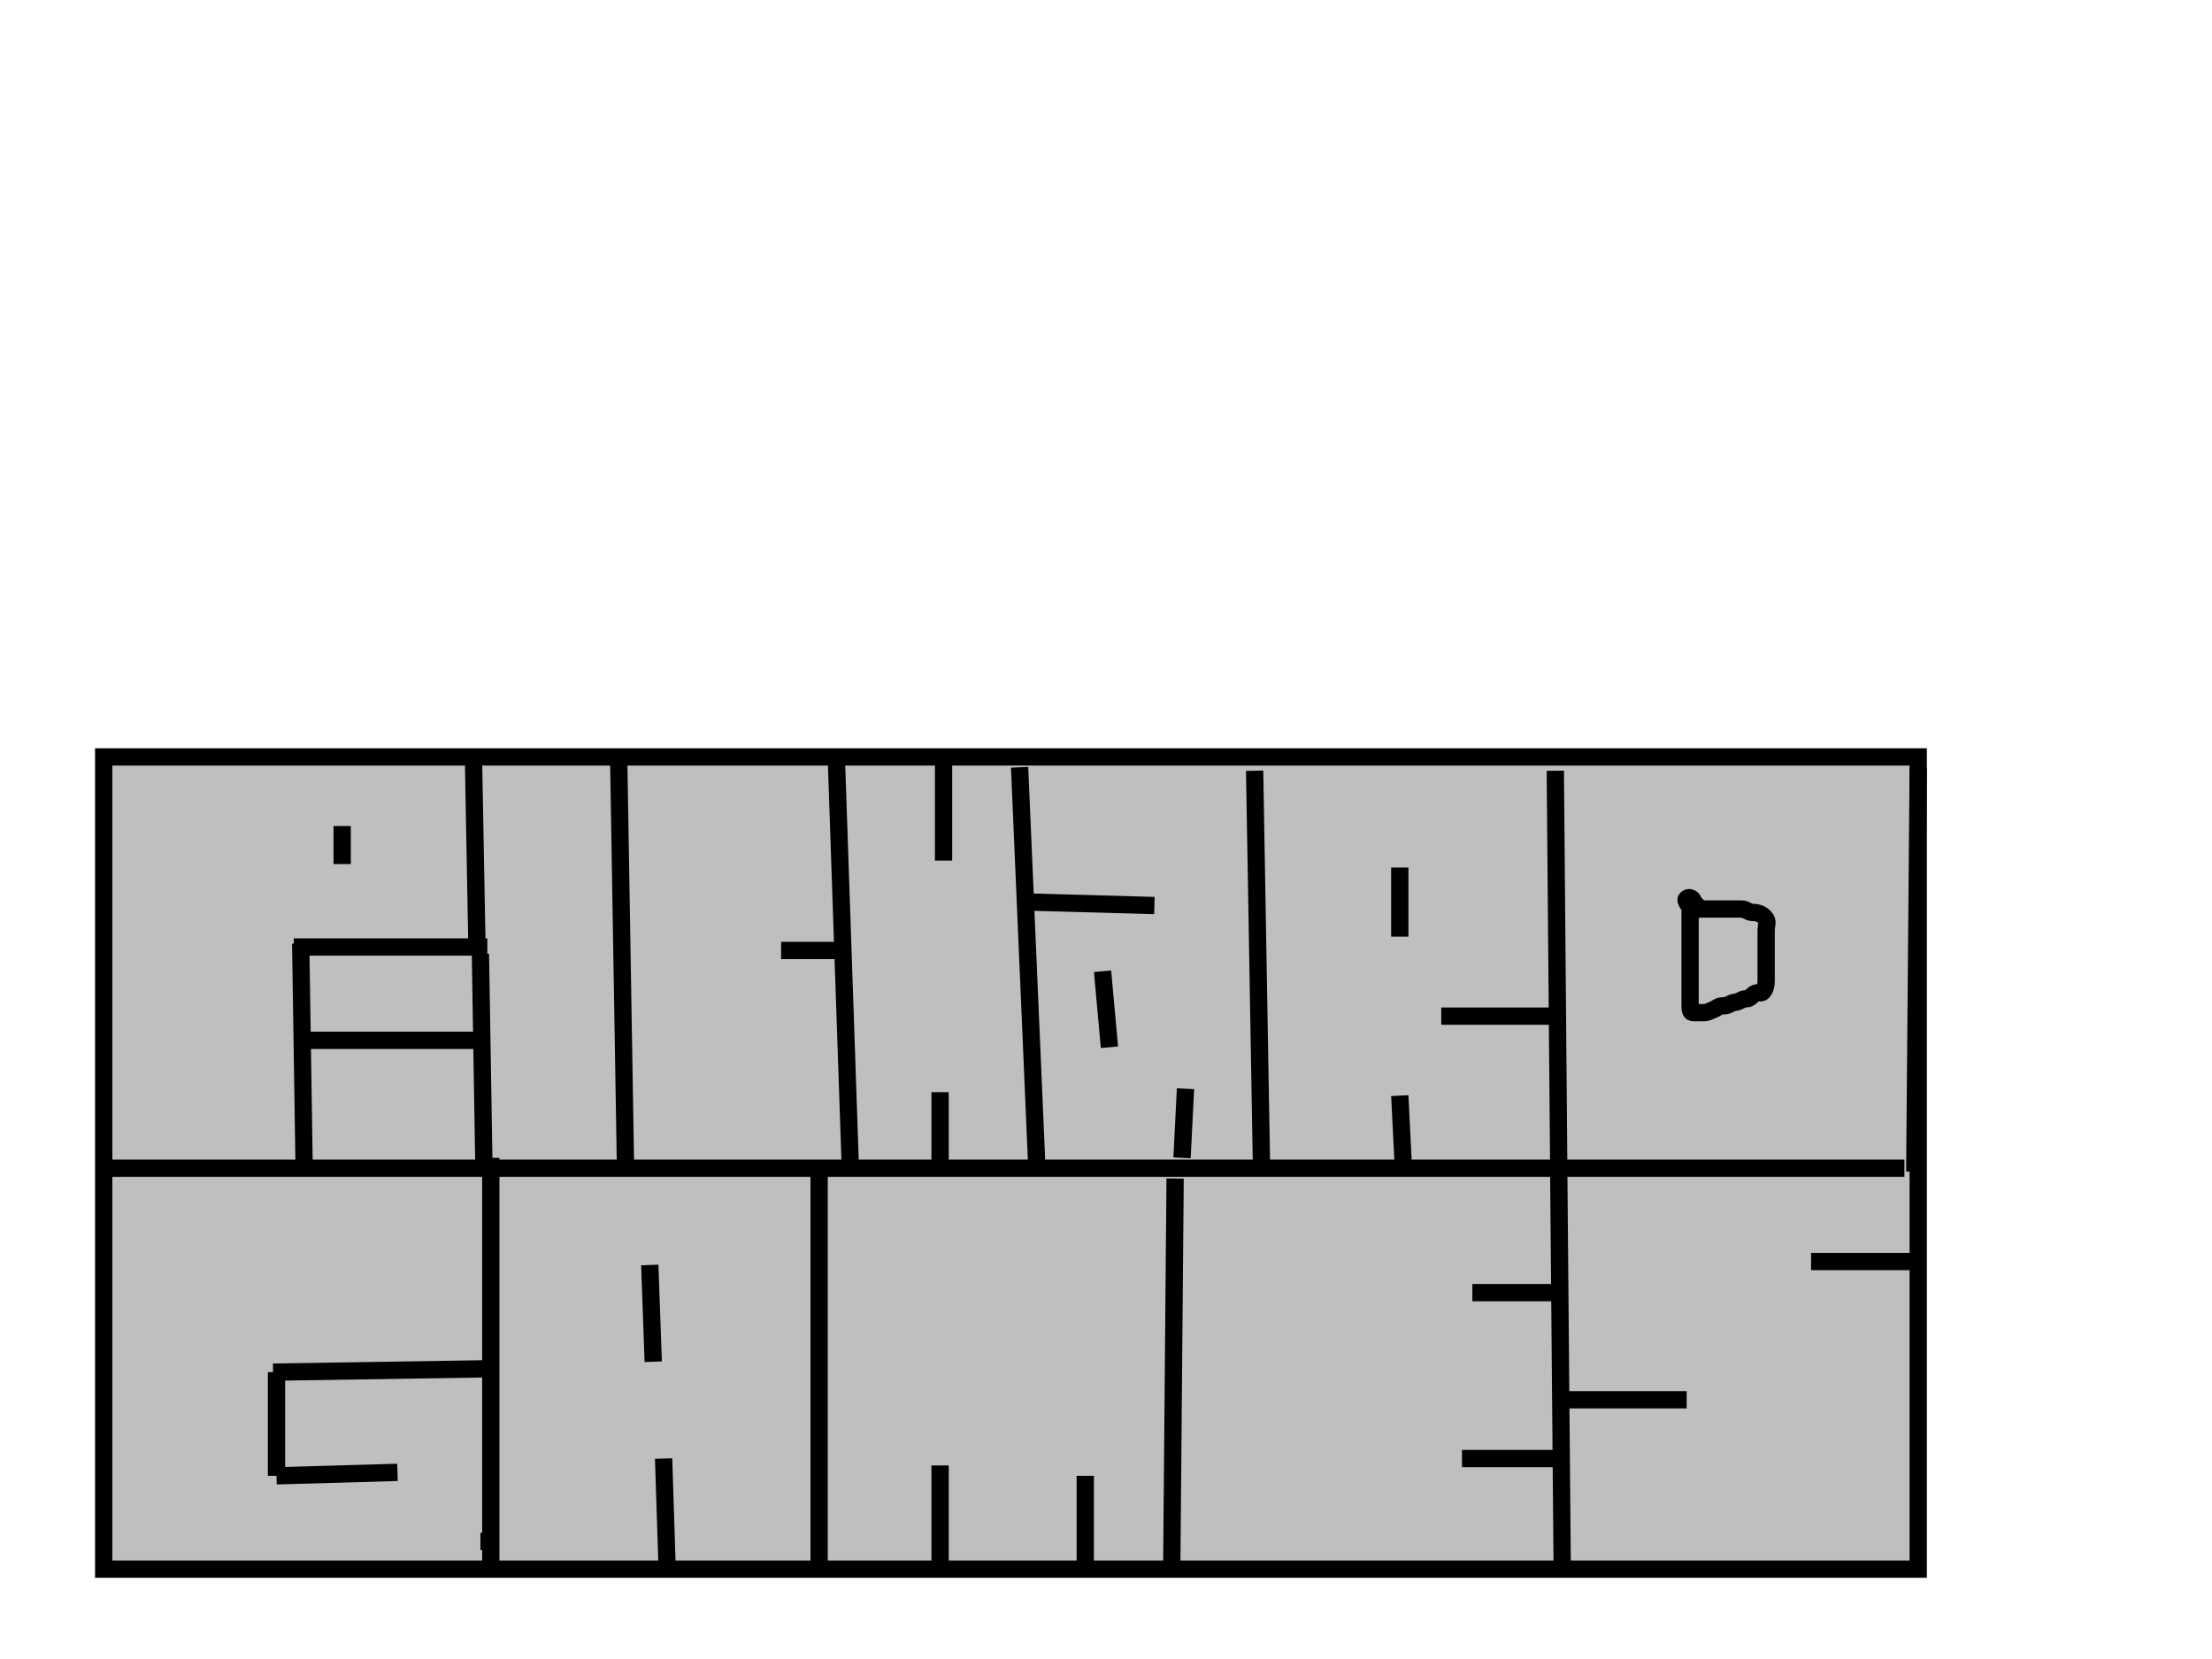 <?xml version="1.0"?><svg width="640" height="480" xmlns="http://www.w3.org/2000/svg">
 <!-- Created with SVG-edit - http://svg-edit.googlecode.com/ -->
 <g>
  <title>Layer 1</title>
  <rect id="svg_3" height="235" width="525" y="219" x="30" stroke-width="5" stroke="#000000" fill="#bfbfbf"/>
  <line id="svg_4" y2="338" x2="551" y1="338" x1="29" stroke-width="5" stroke="#000000" fill="none"/>
  <line id="svg_5" y2="274" x2="138" y1="220" x1="137" stroke-width="5" stroke="#000000" fill="none"/>
  <line id="svg_8" y2="274" x2="85" y1="274" x1="141" stroke-width="5" stroke="#000000" fill="none"/>
  <line id="svg_9" y2="338" x2="88" y1="273" x1="87" stroke-width="5" stroke="#000000" fill="none"/>
  <line id="svg_11" y2="337" x2="140" y1="276" x1="139" stroke-width="5" stroke="#000000" fill="none"/>
  <line id="svg_12" y2="301" x2="139" y1="301" x1="86" stroke-width="5" stroke="#000000" fill="none"/>
  <line id="svg_13" y2="339" x2="181" y1="219" x1="179" stroke-width="5" stroke="#000000" fill="none"/>
  <line id="svg_14" y2="337" x2="246" y1="220" x1="242" stroke-width="5" stroke="#000000" fill="none"/>
  <line id="svg_15" y2="275" x2="244" y1="275" x1="226" stroke-width="5" stroke="#000000" fill="none"/>
  <line id="svg_16" y2="338" x2="300" y1="222" x1="295" stroke-width="5" stroke="#000000" fill="none"/>
  <line id="svg_17" y2="249" x2="273" y1="220" x1="273" stroke-width="5" stroke="#000000" fill="none"/>
  <line id="svg_18" y2="338" x2="272" y1="316" x1="272" stroke-width="5" stroke="#000000" fill="none"/>
  <line id="svg_19" y2="338" x2="365" y1="223" x1="363" stroke-width="5" stroke="#000000" fill="none"/>
  <line id="svg_20" y2="315" x2="343" y1="335" x1="342" stroke-width="5" stroke="#000000" fill="none"/>
  <line id="svg_21" y2="262" x2="334" y1="261" x1="298" stroke-width="5" stroke="#000000" fill="none"/>
  <line id="svg_22" y2="303" x2="321" y1="281" x1="319" stroke-width="5" stroke="#000000" fill="none"/>
  <line id="svg_23" y2="339" x2="451" y1="223" x1="450" stroke-width="5" stroke="#000000" fill="none"/>
  <line id="svg_24" y2="294" x2="451" y1="294" x1="417" stroke-width="5" stroke="#000000" fill="none"/>
  <line id="svg_25" y2="337" x2="406" y1="317" x1="405" stroke-width="5" stroke="#000000" fill="none"/>
  <line id="svg_26" y2="271" x2="405" y1="251" x1="405" stroke-width="5" stroke="#000000" fill="none"/>
  <line id="svg_27" y2="250" x2="99" y1="239" x1="99" stroke-width="5" stroke="#000000" fill="none"/>
  <line id="svg_28" y2="339" x2="554" y1="222" x1="555" stroke-width="5" stroke="#000000" fill="none"/>
  <path d="m489,262c0,1 0,2 0,3c0,1 0,3 0,4c0,2 0,3 0,4c0,1 0,2 0,3c0,1 0,2 0,3c0,1 0,2 0,3c0,1 0,2 0,3c0,1 0,2 0,3c0,1 0,2 0,3c0,1 0,2 1,2c1,0 2,0 3,0c1,0 1.693,-0.459 3,-1c0.924,-0.383 1,-1 3,-1c1,0 2,-1 3,-1c1,0 2,-1 3,-1c1,0 1.293,-0.293 2,-1c1.414,-1.414 2.293,-0.293 3,-1c0.707,-0.707 1,-2 1,-3c0,-1 0,-3 0,-5c0,-1 0,-2 0,-4c0,-1 0,-2 0,-3c0,-1 0,-2 0,-3c0,-1 0.526,-2.149 0,-3c-1.176,-1.902 -3,-2 -4,-2c-1,0 -2,-1 -3,-1c-1,0 -2,0 -3,0c-1,0 -2,0 -3,0c-1,0 -2,0 -3,0c-1,0 -2,0 -3,0l-1,0" id="svg_29" stroke-width="5" stroke="#000000" fill="none"/>
  <path d="m489,263c0,-1 -1.707,-2.293 -1,-3c0.707,-0.707 2,0 2,1l1,1l0,1l1,0" id="svg_30" stroke-width="5" stroke="#000000" fill="none"/>
  <line id="svg_31" y2="454" x2="142" y1="335" x1="142" stroke-width="5" stroke="#000000" fill="none"/>
  <line id="svg_32" y2="446" x2="140" y1="446" x1="139" stroke-width="5" stroke="#000000" fill="none"/>
  <line id="svg_33" y2="453" x2="237" y1="338" x1="237" stroke-width="5" stroke="#000000" fill="none"/>
  <line id="svg_34" y2="456" x2="339" y1="341" x1="340" stroke-width="5" stroke="#000000" fill="none"/>
  <line id="svg_35" y2="454" x2="452" y1="340" x1="451" stroke-width="5" stroke="#000000" fill="none"/>
  <line id="svg_36" y2="422" x2="453" y1="422" x1="423" stroke-width="5" stroke="#000000" fill="none"/>
  <line id="svg_37" y2="374" x2="450" y1="374" x1="426" stroke-width="5" stroke="#000000" fill="none"/>
  <line id="svg_38" y2="405" x2="488" y1="405" x1="453" stroke-width="5" stroke="#000000" fill="none"/>
  <line id="svg_39" y2="365" x2="555" y1="365" x1="524" stroke-width="5" stroke="#000000" fill="none"/>
  <line id="svg_40" y2="424" x2="272" y1="452" x1="272" stroke-width="5" stroke="#000000" fill="none"/>
  <line id="svg_41" y2="427" x2="314" y1="452" x1="314" stroke-width="5" stroke="#000000" fill="none"/>
  <line id="svg_42" y2="422" x2="192" y1="453" x1="193" stroke-width="5" stroke="#000000" fill="none"/>
  <line id="svg_43" y2="366" x2="188" y1="394" x1="189" stroke-width="5" stroke="#000000" fill="none"/>
  <line id="svg_44" y2="397" x2="79" y1="396" x1="143" stroke-width="5" stroke="#000000" fill="none"/>
  <line id="svg_45" y2="427" x2="80" y1="397" x1="80" stroke-width="5" stroke="#000000" fill="none"/>
  <line id="svg_46" y2="426" x2="115" y1="427" x1="80" stroke-width="5" stroke="#000000" fill="none"/>
 </g>
</svg>